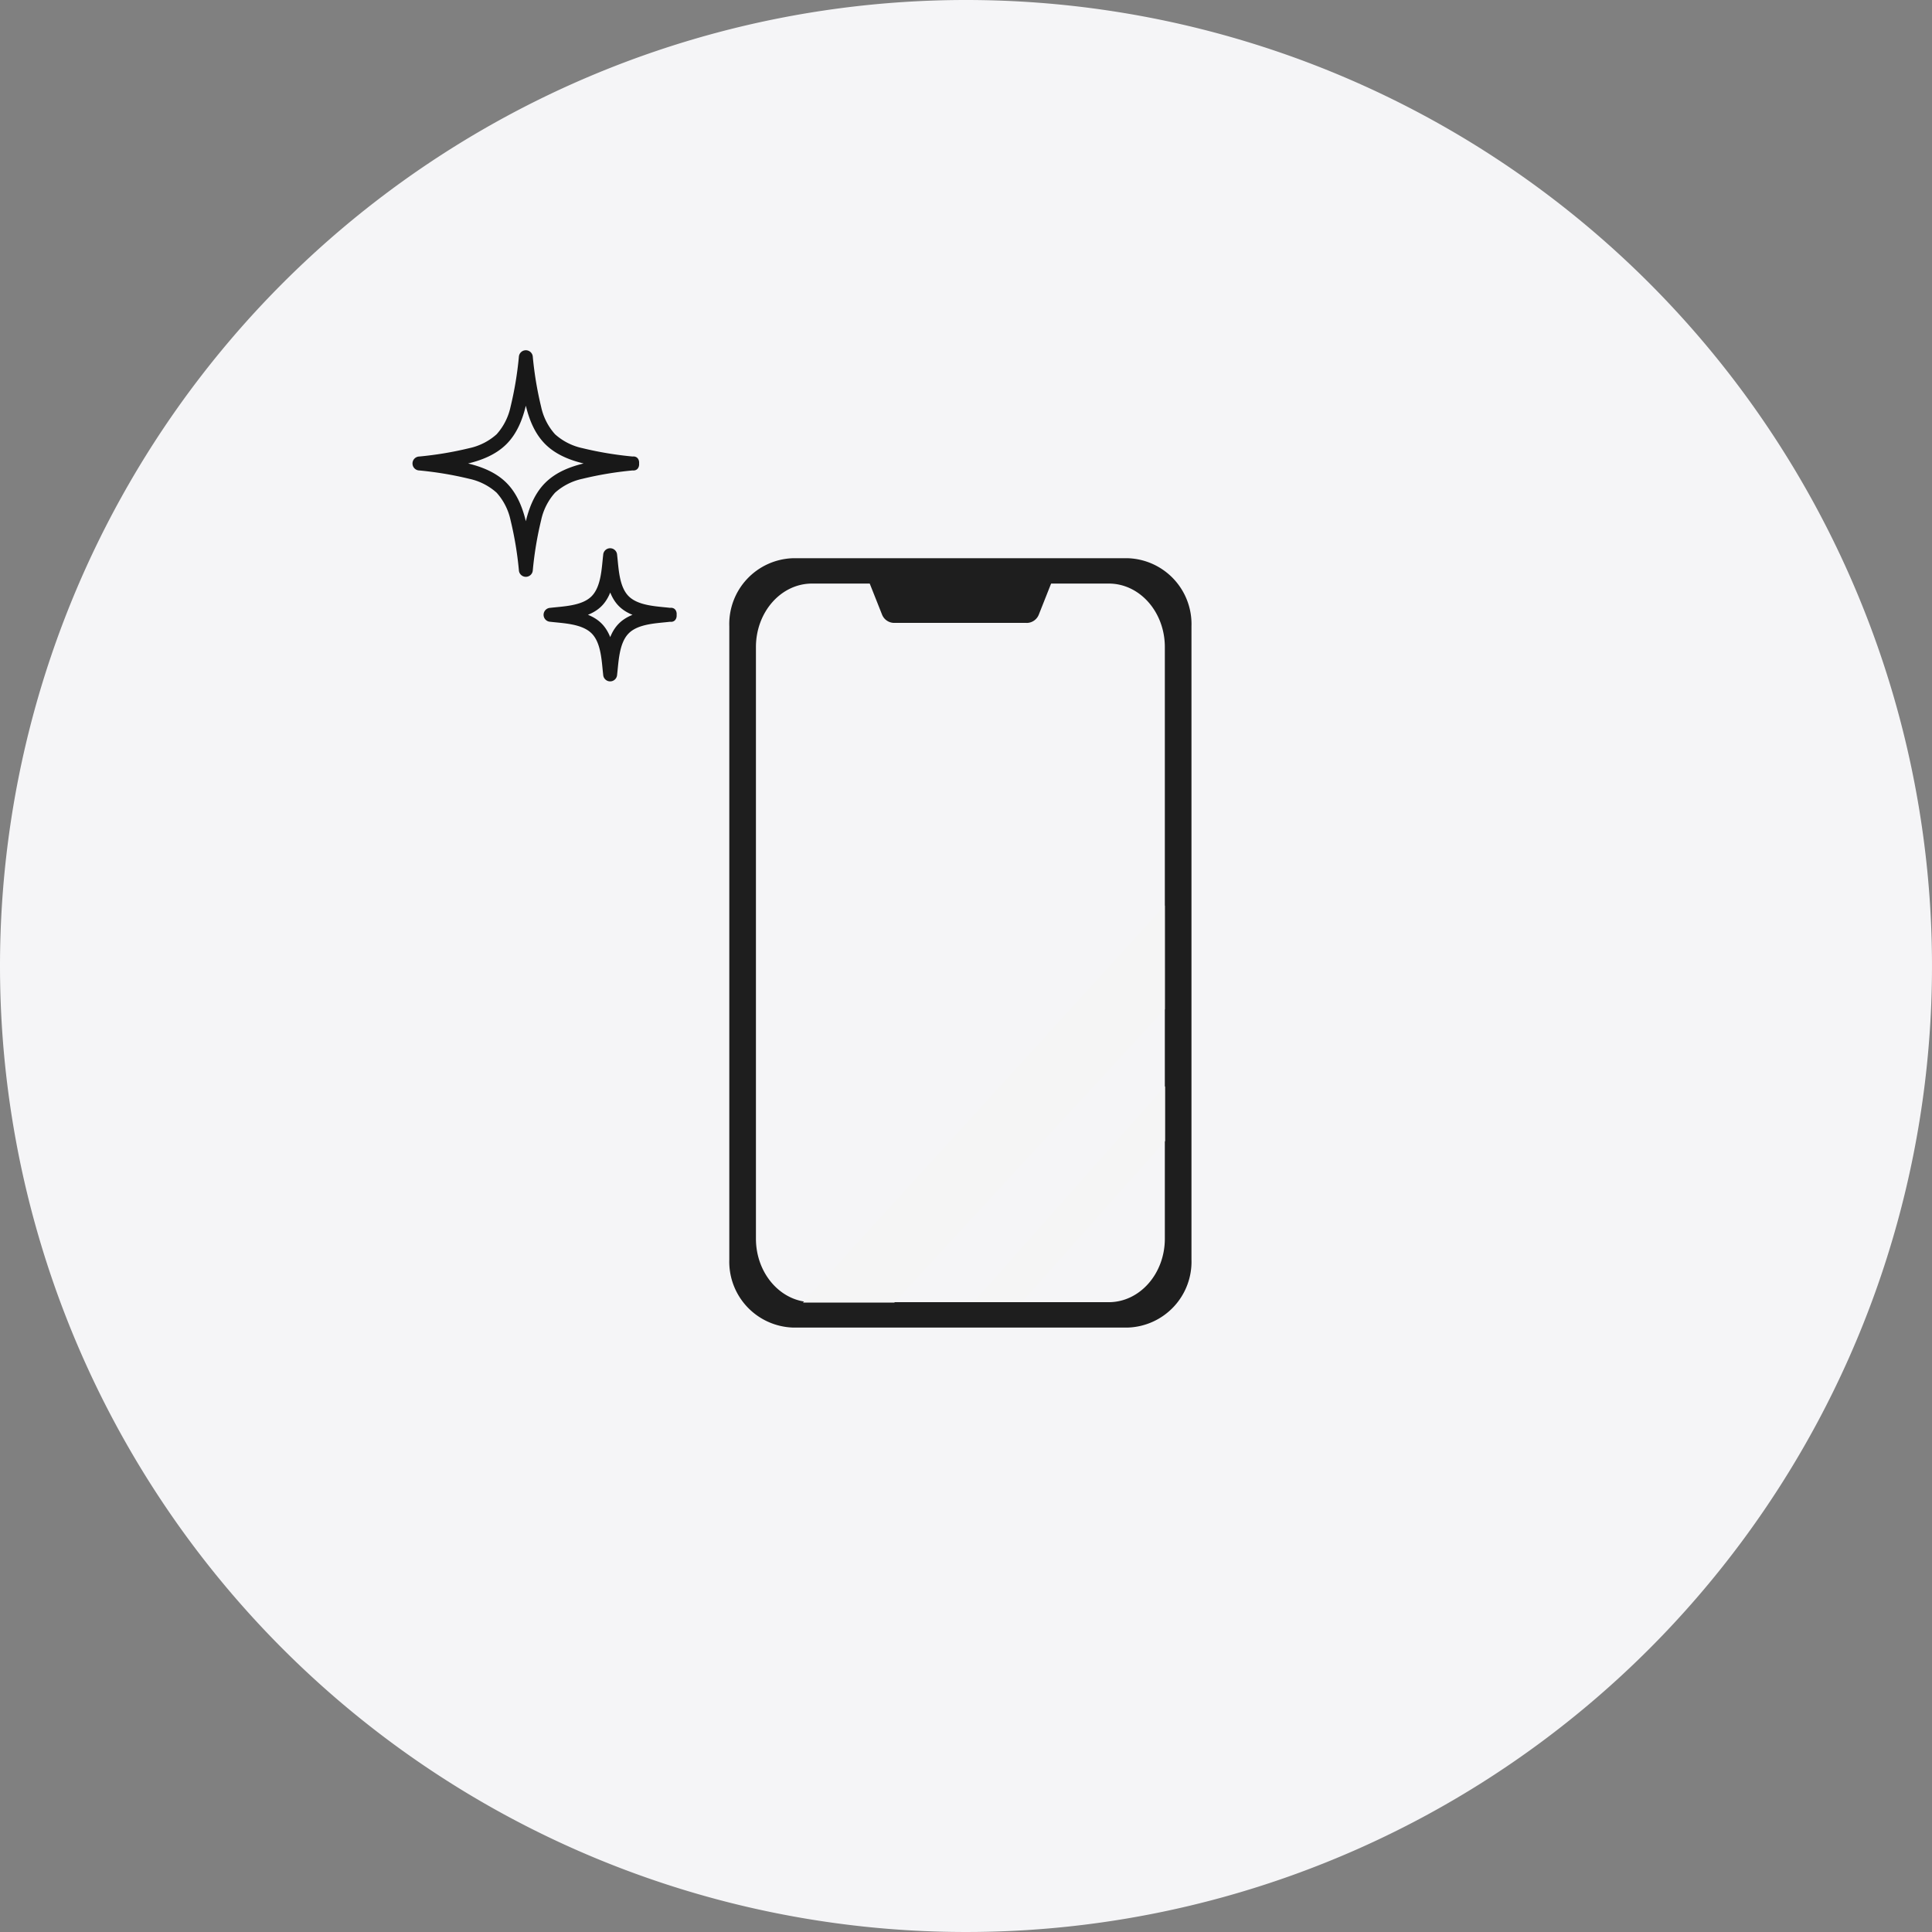 <svg xmlns="http://www.w3.org/2000/svg" xmlns:xlink="http://www.w3.org/1999/xlink" width="173" height="173" viewBox="0 0 173 173">
  <rect x="0" y="0" width="173" height="173" fill="#808080" stroke="none"/>
  <defs>
    <clipPath id="clip-path">
      <rect id="長方形_20062" data-name="長方形 20062" width="41.38" height="68.89" transform="translate(0.005 0)" fill="none"/>
    </clipPath>
  </defs>
  <g id="グループ_6938" data-name="グループ 6938" transform="translate(-886 -880)">
    <path id="パス_36160" data-name="パス 36160" d="M86.5,0A86.5,86.5,0,1,1,0,86.5,86.5,86.5,0,0,1,86.5,0Z" transform="translate(886 880)" fill="#f5f5f7"/>
    <g id="グループ_6879" data-name="グループ 6879" transform="translate(951.305 929.986)">
      <g id="グループ_6833" data-name="グループ 6833" clip-path="url(#clip-path)">
        <path id="パス_36123" data-name="パス 36123" d="M26.621,5.791H14.769a1.173,1.173,0,0,1-1.091-.742l-1.44-3.628H29.152L27.713,5.053a1.178,1.178,0,0,1-1.092.742" fill="#1e1e1e"/>
        <path id="パス_36124" data-name="パス 36124" d="M35.707,0H5.682A5.894,5.894,0,0,0,0,6.089V62.8A5.9,5.9,0,0,0,5.681,68.89H35.707A5.9,5.9,0,0,0,41.385,62.8V6.089A5.9,5.9,0,0,0,35.707,0M39,60.93c0,3.141-2.25,5.688-5.025,5.688H7.409c-2.775,0-5.024-2.547-5.024-5.688V7.956c0-3.141,2.249-5.687,5.024-5.687h26.57C36.753,2.269,39,4.815,39,7.956Z" fill="#1e1e1e"/>
      </g>
    </g>
    <path id="パス_36161" data-name="パス 36161" d="M2.852,1.83,50.9-.4,44.338,6.166,8.637,7.615Z" transform="translate(954.59 997.363) rotate(-45)" fill="#f5f5f5"/>
    <path id="パス_36162" data-name="パス 36162" d="M2.852.448,28.636-1.1l-3.47,3.47L5.911,3.507Z" transform="translate(970.854 998.293) rotate(-45)" fill="#f5f5f5"/>
    <g id="グループ_6882" data-name="グループ 6882" transform="translate(923.936 912.353)">
      <g id="グループ_6880" data-name="グループ 6880" transform="translate(-1 -1)">
        <path id="パス_36158" data-name="パス 36158" d="M19.7,9.527c-2.538.3-5.881.424-7.815,2.357S9.829,17.163,9.527,19.7h1.247c-.3-2.538-.424-5.881-2.357-7.815S3.137,9.83.6,9.527v1.247c2.538-.3,5.881-.424,7.815-2.357S10.471,3.138,10.773.6H9.527c.3,2.538.424,5.881,2.357,7.815s5.278,2.055,7.815,2.357c.8.095.788-1.153,0-1.247a31.376,31.376,0,0,1-4.478-.747,5.344,5.344,0,0,1-2.456-1.245A5.347,5.347,0,0,1,11.52,5.079,31.3,31.3,0,0,1,10.773.6.624.624,0,0,0,9.527.6,31.372,31.372,0,0,1,8.78,5.079,5.345,5.345,0,0,1,7.534,7.535,5.348,5.348,0,0,1,5.078,8.78,31.3,31.3,0,0,1,.6,9.527a.624.624,0,0,0,0,1.247,31.4,31.4,0,0,1,4.478.747,5.345,5.345,0,0,1,2.456,1.245A5.349,5.349,0,0,1,8.78,15.222,31.278,31.278,0,0,1,9.527,19.7a.624.624,0,0,0,1.247,0,31.4,31.4,0,0,1,.747-4.478,5.345,5.345,0,0,1,1.245-2.456,5.348,5.348,0,0,1,2.456-1.245,31.306,31.306,0,0,1,4.478-.747c.787-.094.8-1.342,0-1.247" transform="translate(0 -0.001)" fill="#181818"/>
        <path id="パス_36159" data-name="パス 36159" d="M81.035,88.008c-1.5.18-3.433.258-4.578,1.4s-1.223,3.073-1.4,4.578H76.3c-.18-1.5-.258-3.433-1.4-4.578s-3.073-1.223-4.578-1.4v1.247c1.5-.181,3.433-.258,4.578-1.4s1.223-3.074,1.4-4.578H75.054c.181,1.5.258,3.433,1.4,4.578s3.074,1.223,4.578,1.4c.795.1.788-1.152,0-1.247-1.139-.137-2.821-.165-3.7-1.038s-.9-2.563-1.038-3.7a.624.624,0,0,0-1.247,0c-.137,1.139-.165,2.821-1.038,3.7s-2.563.9-3.7,1.038a.624.624,0,0,0,0,1.247c1.139.137,2.821.165,3.7,1.038s.9,2.563,1.038,3.7a.624.624,0,0,0,1.247,0c.137-1.139.165-2.821,1.038-3.7s2.563-.9,3.7-1.038c.787-.094.8-1.342,0-1.247" transform="translate(-57.971 -64.932)" fill="#181818"/>
      </g>
    </g>
  </g>
</svg>
